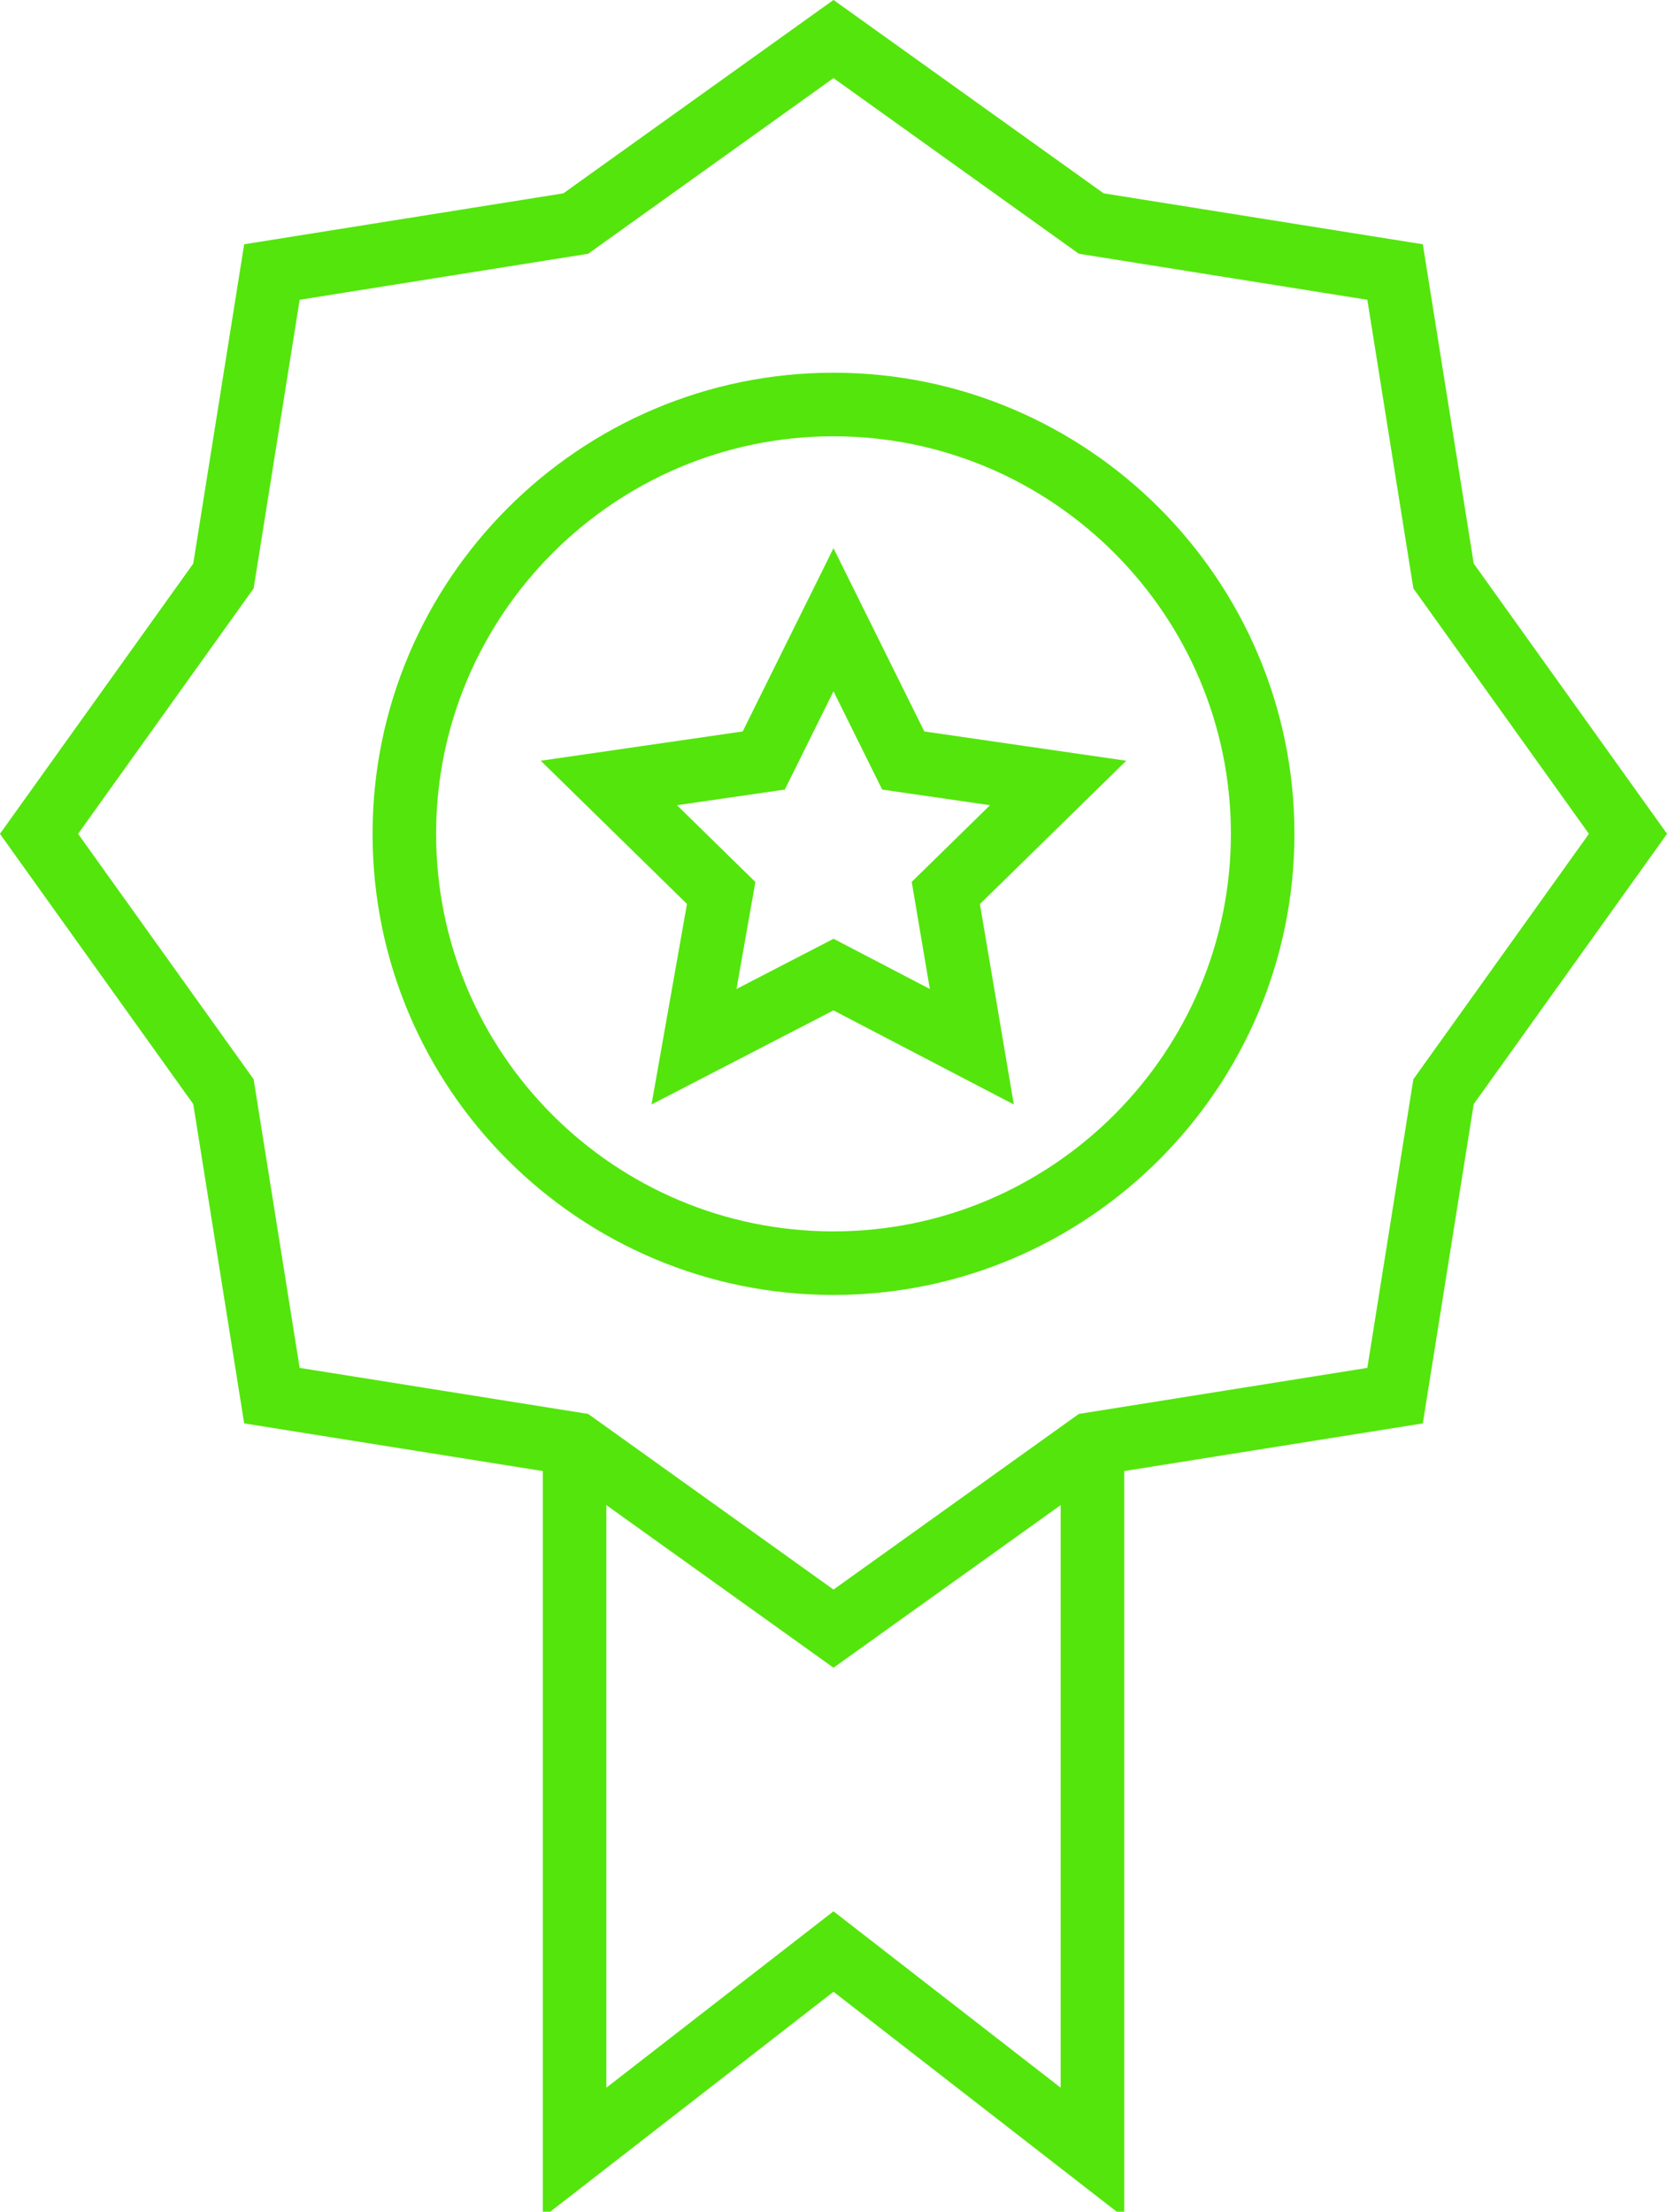 <?xml version="1.0" encoding="utf-8"?><svg width="141" height="187" viewBox="0 0 141 187" fill="none" xmlns="http://www.w3.org/2000/svg">
<style type="text/css">
	.st0{fill:none;stroke:#54E50D;stroke-width:5.375;stroke-miterlimit:10;}
</style>
<g>
	<path class="st0" d="M92.4,122.1V182l-21.9-17l-21.9,17v-59.9"/>
	<path class="st0" d="M137.7,70.5l-15.6,21.8L118,118l-25.7,4.1l-21.8,15.6l-21.8-15.6L23,118l-4.1-25.7L3.3,70.5l15.6-21.8L23,23
		l25.7-4.1L70.5,3.3l21.8,15.6L118,23l4.1,25.7L137.7,70.5z"/>
	<path class="st0" d="M70.5,106.8c20,0,36.3-16.3,36.3-36.3c0-20-16.3-36.3-36.3-36.3c-20,0-36.3,16.3-36.3,36.3
		C34.2,90.6,50.5,106.8,70.5,106.8z"/>
	<path class="st0" d="M70.5,52.4l5.9,11.9l13.1,1.9L80,75.5l2.2,13l-11.7-6.1l-11.8,6.1l2.3-13l-9.5-9.3l13.1-1.9L70.5,52.4z"/>
</g>
</svg>
